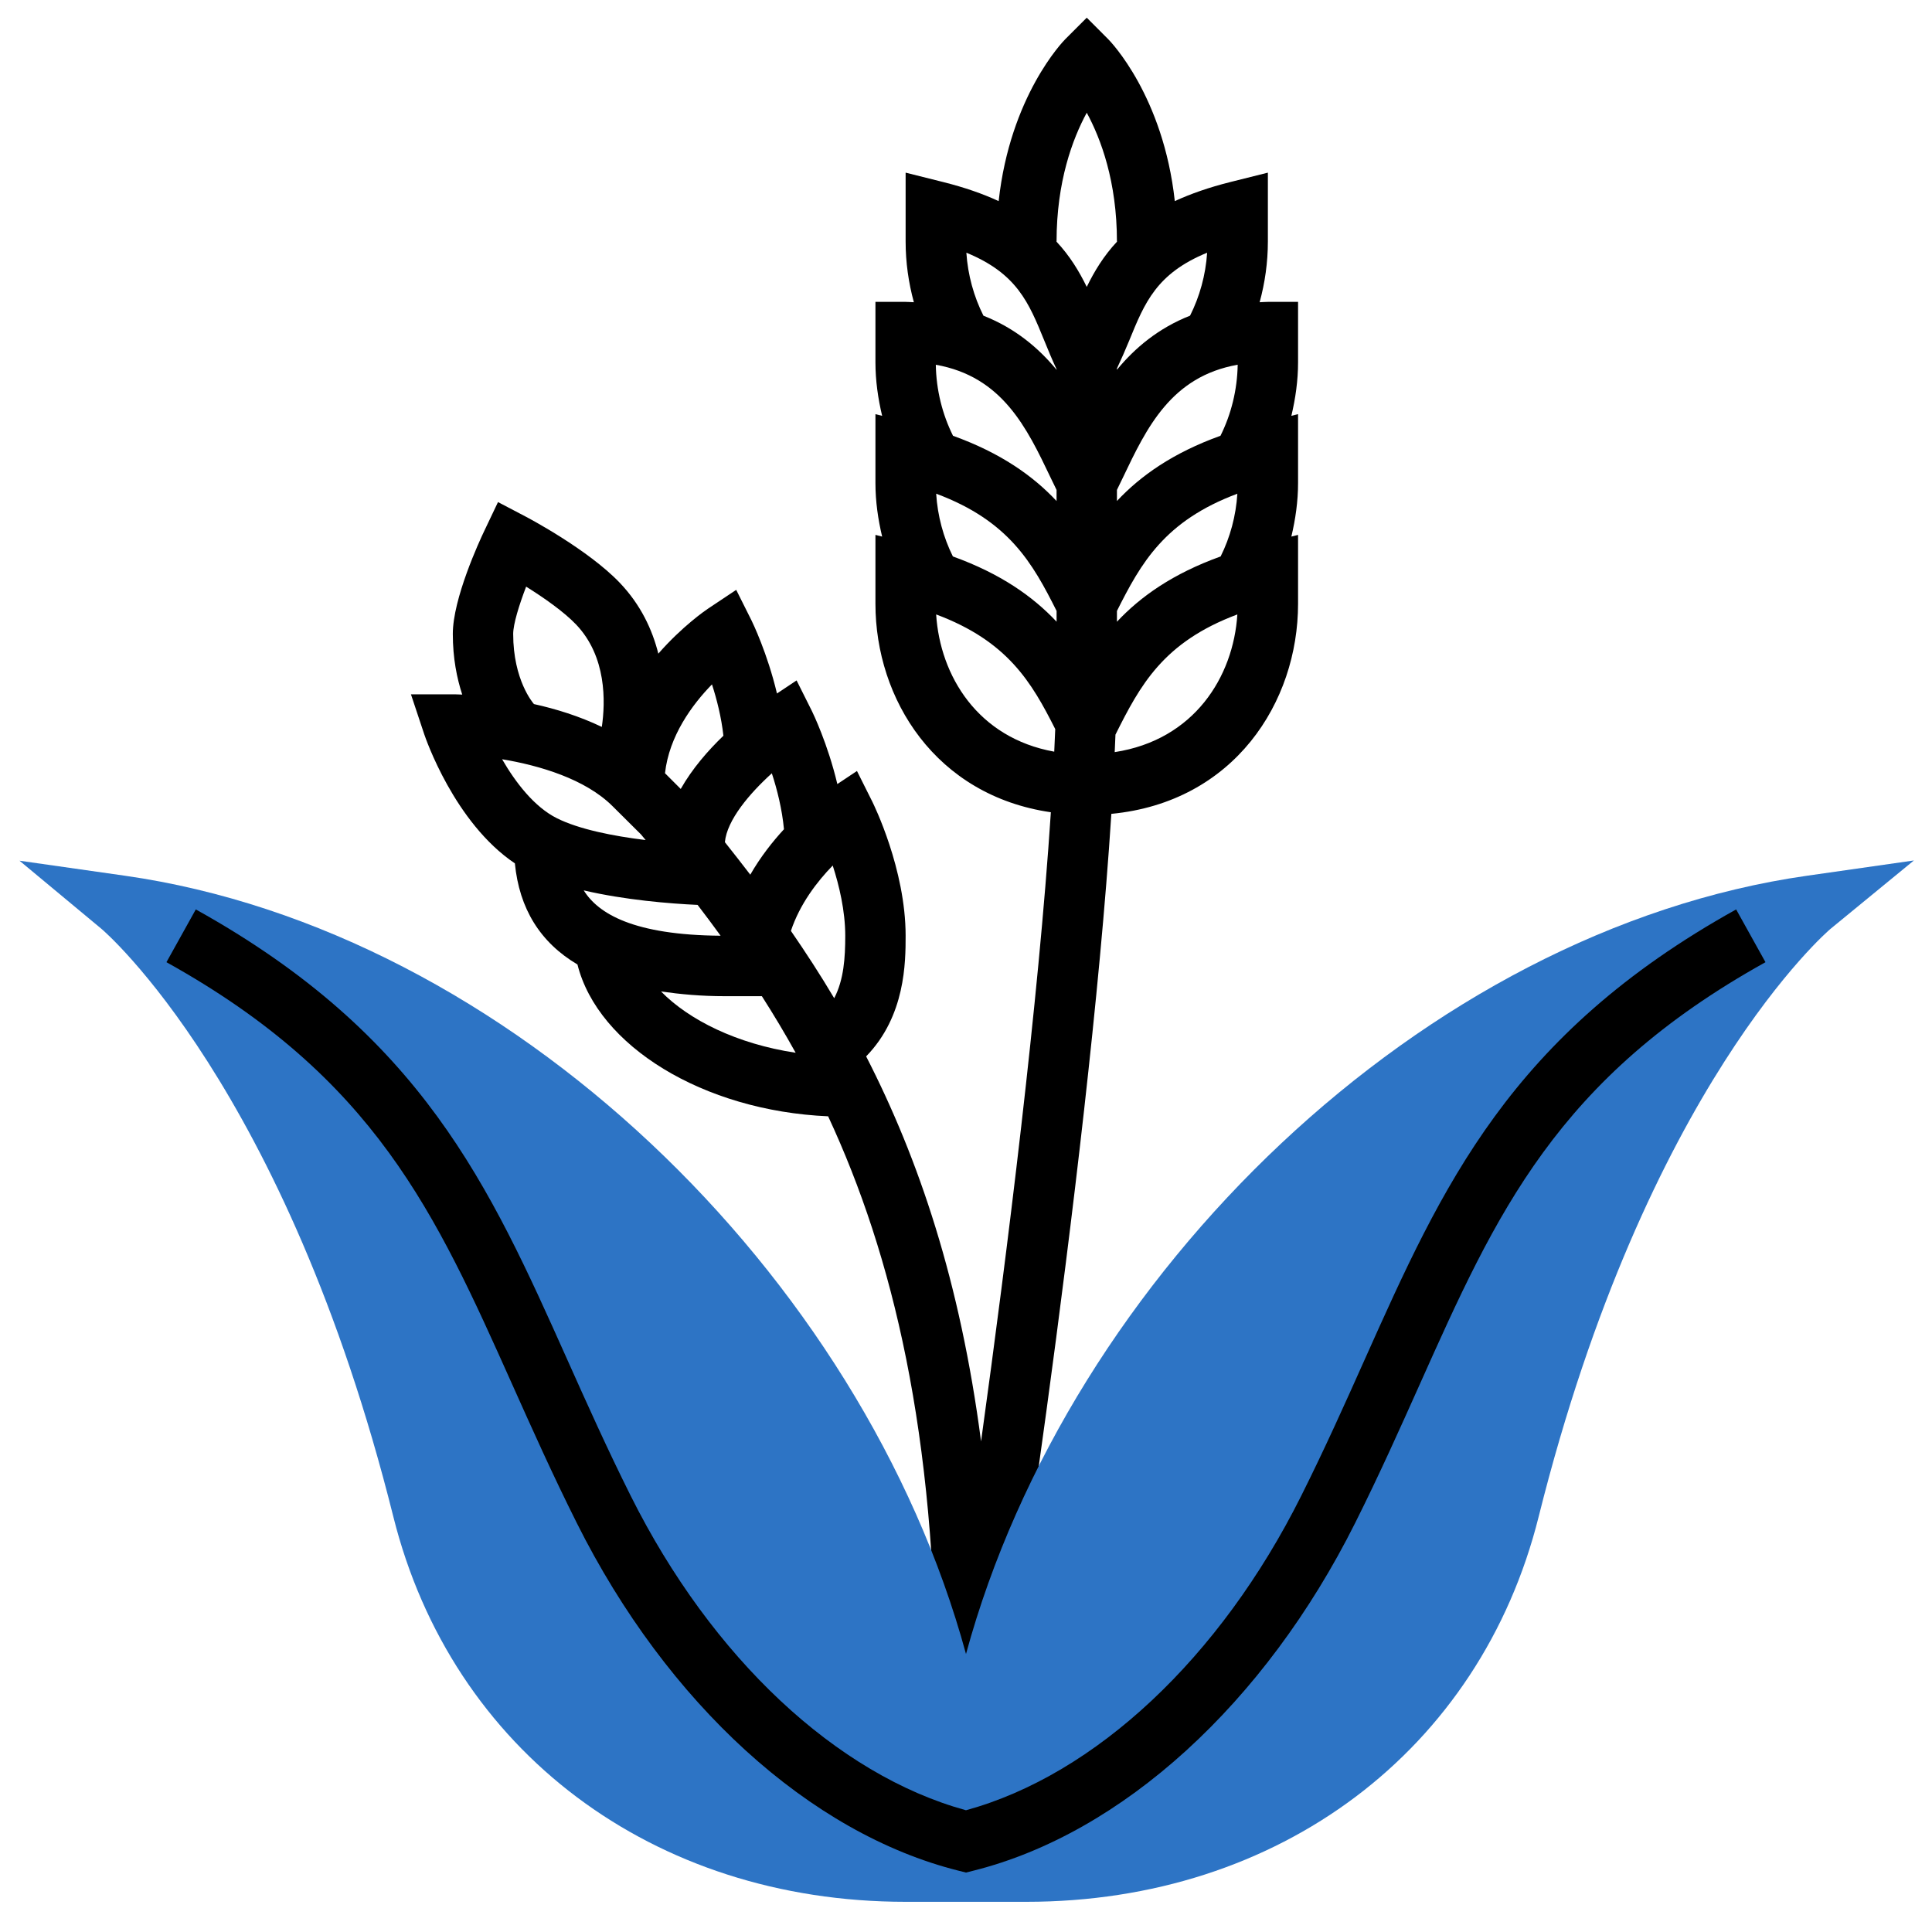 <?xml version="1.0" encoding="UTF-8"?> <svg xmlns="http://www.w3.org/2000/svg" xmlns:xlink="http://www.w3.org/1999/xlink" xmlns:svgjs="http://svgjs.com/svgjs" width="512" height="512" x="0" y="0" viewBox="0 0 64 64" style="enable-background:new 0 0 512 512" xml:space="preserve" class=""> <g> <path xmlns="http://www.w3.org/2000/svg" d="m43 10h-1c-.095 0-.181.009-.273.012.176-.644.273-1.319.273-2.012v-2.281l-1.243.311c-.715.179-1.321.393-1.84.632-.381-3.479-2.127-5.286-2.211-5.369l-.706-.707-.707.707c-.084.084-1.83 1.89-2.211 5.369-.519-.24-1.124-.453-1.84-.632l-1.242-.311v2.281c0 .693.097 1.368.273 2.012-.092-.003-.178-.012-.273-.012h-1v2c0 .61.086 1.201.222 1.775l-.222-.056v2.281c0 .61.086 1.201.222 1.775l-.222-.056v2.281c0 3.163 1.995 6.353 5.811 6.907-.413 6.311-1.432 14.479-2.312 20.841-.691-5.285-2.058-9.343-3.807-12.754 1.304-1.337 1.308-3.129 1.308-3.994 0-2.21-1.061-4.357-1.105-4.447l-.507-1.013-.65.433c-.317-1.338-.813-2.359-.843-2.42l-.507-1.013-.65.433c-.317-1.338-.813-2.359-.843-2.42l-.507-1.013-.942.628c-.066.044-.841.574-1.638 1.485-.2-.797-.582-1.617-1.273-2.343-1.054-1.106-3.033-2.151-3.117-2.195l-.921-.483-.447.939c-.176.367-1.05 2.262-1.05 3.429 0 .804.135 1.467.312 2.009-.172-.008-.286-.009-.312-.009h-1.387l.438 1.316c.043.128 1.002 2.939 3.005 4.284.146 1.5.838 2.619 2.073 3.35.677 2.696 4.157 4.847 8.304 5.029 2.144 4.613 3.567 10.501 3.567 19.021h.299c-.173 1.133-.28 1.802-.286 1.842l1.975.316c.142-.889 3.058-19.209 3.827-31.198 4.064-.39 6.185-3.693 6.185-6.96v-2.281l-.222.056c.136-.574.222-1.165.222-1.775v-2.281l-.222.056c.136-.574.222-1.165.222-1.775zm-16.8 20.837c.296-.892.873-1.641 1.385-2.165.213.657.415 1.501.415 2.328 0 .722-.046 1.452-.366 2.067-.459-.774-.94-1.513-1.434-2.23zm-6.863-1.342c1.361.318 2.849.439 3.772.481.257.335.511.676.762 1.021-2.877-.022-4.053-.728-4.534-1.502zm4.676-1.597c.066-.73.817-1.614 1.555-2.281.173.527.339 1.182.402 1.853-.382.414-.779.919-1.116 1.505-.278-.364-.559-.722-.841-1.077zm-.428-5.227c.159.491.311 1.087.379 1.701-.505.485-1.032 1.088-1.414 1.763l-.521-.521c.137-1.237.901-2.272 1.556-2.943zm-6.585-1.671c0-.327.197-.96.429-1.567.579.362 1.248.828 1.656 1.256 1.011 1.062.973 2.559.851 3.391-.745-.357-1.528-.598-2.25-.757l.001-.001c-.027-.031-.687-.79-.687-2.322zm3.293 5.707.939.933c.052.062.104.125.156.188-1.077-.132-2.207-.356-2.94-.723-.75-.375-1.372-1.187-1.815-1.954 1.235.205 2.758.654 3.66 1.556zm1.605 6.137c.645.092 1.33.156 2.102.156h1.238c.386.603.759 1.226 1.119 1.874-1.949-.294-3.532-1.085-4.459-2.03zm18.532-18.409c-1.581.57-2.649 1.327-3.43 2.161v-.367c.065-.134.13-.266.197-.407.787-1.651 1.598-3.351 3.803-3.74-.013.834-.217 1.645-.57 2.353zm.005 3.998c-1.584.57-2.653 1.328-3.435 2.163v-.357c.797-1.588 1.577-2.983 3.989-3.884-.046.736-.24 1.449-.554 2.078zm-8.87 0c-.313-.63-.507-1.342-.553-2.079 2.412.901 3.191 2.296 3.989 3.884v.357c-.783-.834-1.853-1.591-3.436-2.162zm-.565-6.35c2.205.39 3.016 2.089 3.803 3.74.067.14.132.272.197.407v.367c-.781-.834-1.849-1.591-3.43-2.161-.353-.709-.557-1.52-.57-2.353zm8.422-1.626c-1.043.411-1.819 1.061-2.422 1.791v-.041c.146-.313.285-.626.41-.933.51-1.25.903-2.215 2.578-2.903-.049.74-.248 1.455-.566 2.086zm-4.422-2.457c0-1.983.53-3.4 1-4.266.47.868 1 2.284 1 4.266h.007c-.449.479-.757.991-1.007 1.504-.25-.513-.558-1.025-1.007-1.504zm-2.988.371c1.675.688 2.068 1.652 2.578 2.903.128.315.259.635.41.956v.019c-.603-.73-1.379-1.38-2.422-1.791-.318-.632-.517-1.347-.566-2.087zm-1.001 11.983c2.369.885 3.162 2.246 3.945 3.798-.009.243-.021.497-.033.748-2.536-.456-3.782-2.514-3.912-4.546zm5.915 4.561c.009-.194.018-.39.025-.579.815-1.629 1.576-3.062 4.038-3.982-.132 2.069-1.431 4.157-4.063 4.561z" fill="#000000" data-original="#000000" style="" class=""></path> <path xmlns="http://www.w3.org/2000/svg" d="m59.858 29.01c-12.697 1.814-24.438 13.217-27.858 25.781-3.42-12.564-15.161-23.967-27.858-25.781l-3.496-.498 2.717 2.259c.061.05 6.099 5.201 9.667 19.472 1.937 7.749 8.598 12.757 16.97 12.757h1 2 1c8.372 0 15.033-5.008 16.97-12.757 3.567-14.271 9.606-19.421 9.664-19.47l2.766-2.269z" fill="#2d74c5" data-original="#f0bc5e" style="" class=""></path> <path xmlns="http://www.w3.org/2000/svg" d="m32 62.031-.243-.061c-4.931-1.233-9.66-5.541-12.652-11.523-.808-1.615-1.485-3.13-2.141-4.595-2.535-5.664-4.537-10.137-11.45-13.978l.972-1.748c7.496 4.164 9.724 9.144 12.304 14.909.647 1.446 1.316 2.941 2.104 4.518 2.683 5.366 6.82 9.239 11.105 10.414 4.286-1.175 8.422-5.047 11.105-10.414.789-1.577 1.458-3.072 2.104-4.518 2.58-5.765 4.809-10.745 12.304-14.909l.972 1.748c-6.914 3.841-8.916 8.314-11.45 13.978-.656 1.465-1.333 2.98-2.141 4.595-2.992 5.982-7.721 10.29-12.652 11.523z" fill="#000000" data-original="#000000" style="" class=""></path> </g> </svg> 